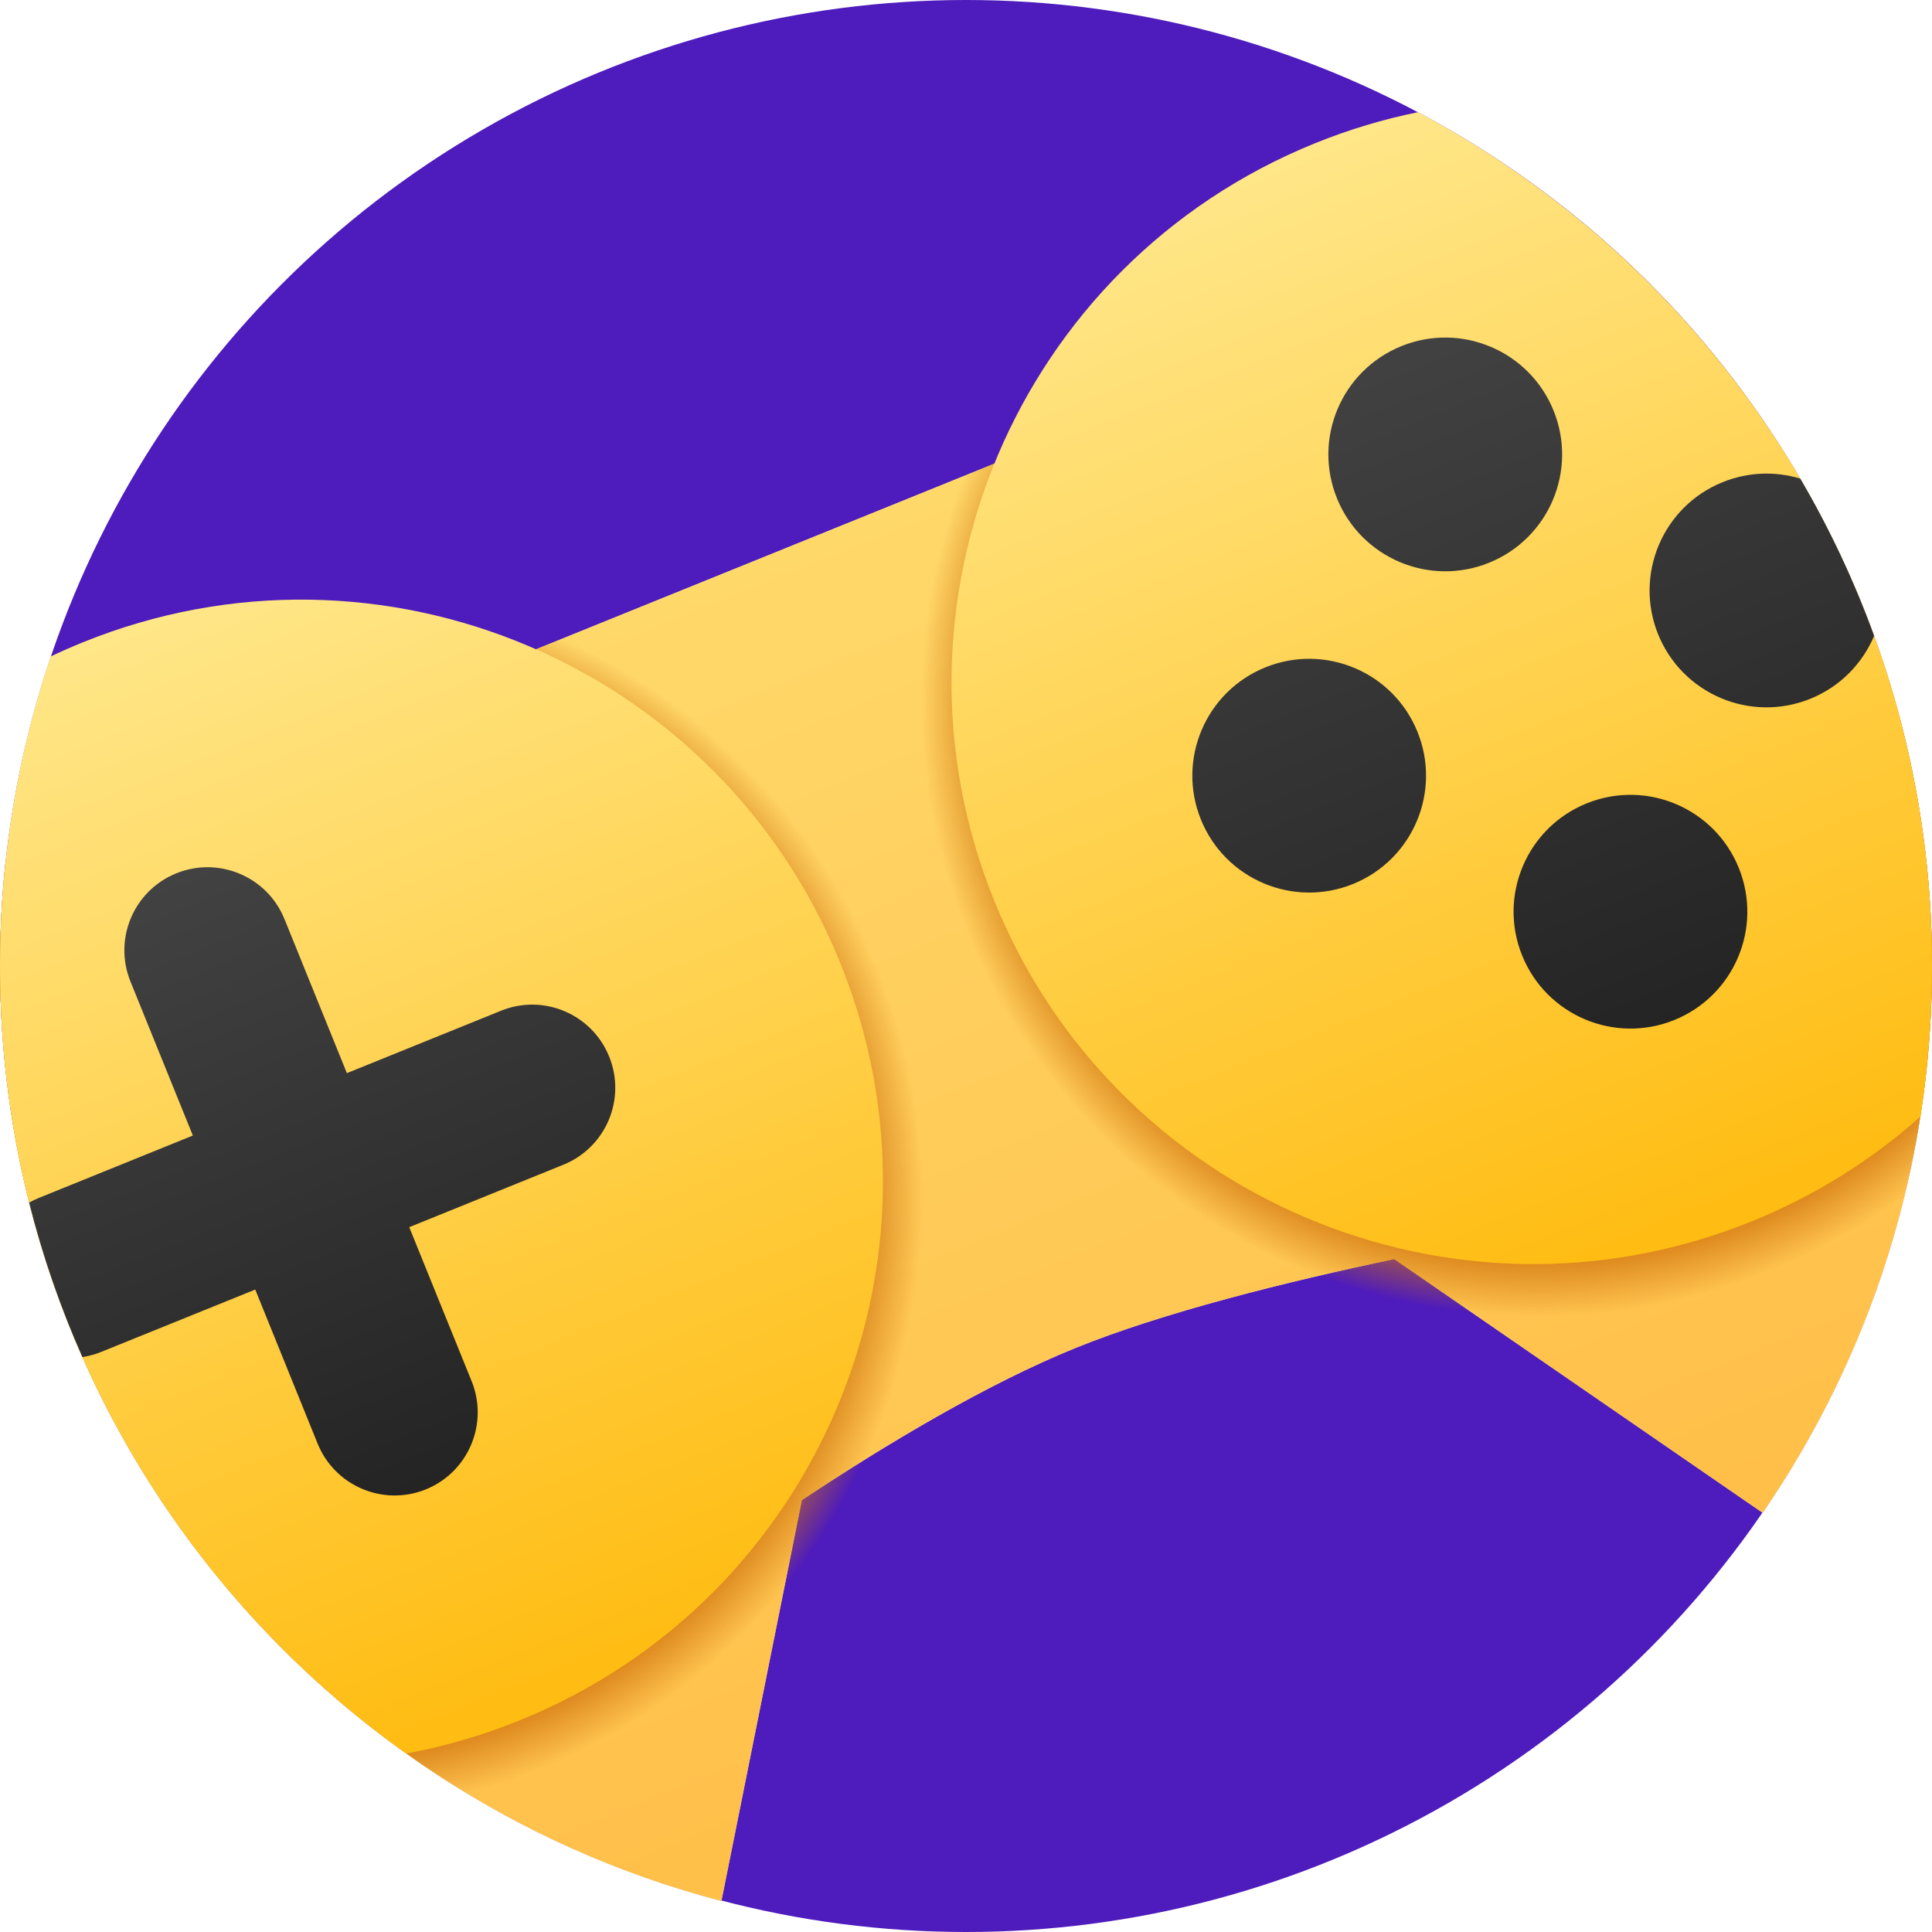 <svg width="44" height="44" viewBox="0 0 44 44" fill="none" xmlns="http://www.w3.org/2000/svg">
<g clip-path="url(#clip0_3107_8548)">
<circle cx="22" cy="22" r="22" fill="#4E1BBC"/>
<path d="M40.142 34.453C42.576 30.913 44 26.625 44 22.005C44 17.551 42.677 13.407 40.402 9.943C38.739 8.366 37.031 7.034 35.316 6.087L34.519 5.75L6.057 17.278L0.123 19.663C0.042 20.433 0 21.214 0 22.005C0 32.231 6.977 40.827 16.43 43.294L18.262 34.164C20.177 32.895 22.471 31.519 24.498 30.698C26.49 29.891 29.267 29.198 31.753 28.675L40.142 34.453Z" fill="#C4C4C4"/>
<path d="M40.142 34.453C42.576 30.913 44 26.625 44 22.005C44 17.551 42.677 13.407 40.402 9.943C38.739 8.366 37.031 7.034 35.316 6.087L34.519 5.75L6.057 17.278L0.123 19.663C0.042 20.433 0 21.214 0 22.005C0 32.231 6.977 40.827 16.43 43.294L18.262 34.164C20.177 32.895 22.471 31.519 24.498 30.698C26.49 29.891 29.267 29.198 31.753 28.675L40.142 34.453Z" fill="url(#paint0_linear_3107_8548)"/>
<path d="M10.759 40.916C4.316 37.079 0 30.043 0 22C0 21.215 0.041 20.439 0.121 19.676L13.343 14.32C16.288 15.847 18.732 18.404 20.082 21.738C23.062 29.094 19.587 37.443 12.322 40.386C11.806 40.595 11.284 40.771 10.759 40.916Z" fill="url(#paint1_radial_3107_8548)"/>
<path d="M43.349 27.337C43.774 25.63 44 23.843 44 22.004C44 15.215 40.925 9.145 36.092 5.109L21.457 11.037C20.415 14.174 20.442 17.694 21.786 21.012C24.765 28.366 33.083 31.937 40.365 28.988C41.446 28.55 42.444 27.993 43.349 27.337Z" fill="url(#paint2_radial_3107_8548)"/>
<path d="M43.746 25.354C43.913 24.261 44 23.142 44 22.003C44 13.583 39.269 6.267 32.32 2.569C32.311 2.564 32.302 2.559 32.293 2.555C31.504 2.715 30.719 2.95 29.947 3.263C23.166 6.009 19.896 13.732 22.642 20.512C25.389 27.293 33.111 30.563 39.892 27.817C41.341 27.23 42.63 26.415 43.735 25.431C43.739 25.405 43.743 25.38 43.746 25.354Z" fill="url(#paint3_linear_3107_8548)"/>
<path d="M9.252 39.936C3.652 35.947 0 29.402 0 22.003C0 19.725 0.346 17.528 0.989 15.461C1.042 15.29 1.098 15.12 1.155 14.95C1.394 14.836 1.638 14.729 1.887 14.628C8.668 11.882 16.391 15.152 19.137 21.932C21.883 28.713 18.613 36.435 11.833 39.182C10.983 39.526 10.119 39.775 9.252 39.936Z" fill="url(#paint4_linear_3107_8548)"/>
<path d="M1.877 30.906C1.378 29.78 0.97 28.604 0.664 27.388C0.735 27.348 0.809 27.312 0.886 27.281L4.392 25.861L2.971 22.353C2.579 21.384 3.046 20.281 4.015 19.889C4.983 19.497 6.087 19.964 6.479 20.932L7.9 24.44L11.409 23.019C12.378 22.626 13.481 23.093 13.873 24.062C14.266 25.031 13.799 26.134 12.83 26.526L9.32 27.948L10.741 31.455C11.133 32.424 10.666 33.527 9.698 33.92C8.729 34.312 7.626 33.845 7.233 32.876L5.813 29.369L2.307 30.788C2.166 30.846 2.021 30.885 1.877 30.906Z" fill="url(#paint5_linear_3107_8548)"/>
<path d="M41 10.9C41.663 12.033 42.227 13.23 42.682 14.481C42.417 15.11 41.911 15.638 41.229 15.914C39.867 16.466 38.315 15.809 37.763 14.447C37.212 13.085 37.868 11.533 39.231 10.981C39.817 10.744 40.438 10.73 41 10.9Z" fill="url(#paint6_linear_3107_8548)"/>
<path d="M35.381 9.35C35.933 10.713 35.276 12.264 33.913 12.816C32.551 13.367 31 12.71 30.448 11.348C29.896 9.986 30.553 8.435 31.915 7.883C33.278 7.331 34.829 7.988 35.381 9.35Z" fill="url(#paint7_linear_3107_8548)"/>
<path d="M32.282 16.667C32.834 18.029 32.177 19.58 30.815 20.132C29.453 20.684 27.901 20.027 27.35 18.665C26.798 17.302 27.455 15.751 28.817 15.199C30.179 14.647 31.731 15.304 32.282 16.667Z" fill="url(#paint8_linear_3107_8548)"/>
<path d="M39.599 19.764C40.151 21.127 39.494 22.678 38.132 23.23C36.769 23.782 35.218 23.125 34.666 21.762C34.114 20.4 34.771 18.849 36.133 18.297C37.496 17.745 39.047 18.402 39.599 19.764Z" fill="url(#paint9_linear_3107_8548)"/>
</g>
<defs>
<linearGradient id="paint0_linear_3107_8548" x1="17.423" y1="12.674" x2="31.743" y2="48.028" gradientUnits="userSpaceOnUse">
<stop stop-color="#FFD86A"/>
<stop offset="1" stop-color="#FFB63C"/>
</linearGradient>
<radialGradient id="paint1_radial_3107_8548" cx="0" cy="0" r="1" gradientUnits="userSpaceOnUse" gradientTransform="translate(6.974 27.315) rotate(67.746) scale(14.012 14.012)">
<stop offset="0.88" stop-color="#D1730C"/>
<stop offset="1" stop-color="#D1730C" stop-opacity="0"/>
</radialGradient>
<radialGradient id="paint2_radial_3107_8548" cx="0" cy="0" r="1" gradientUnits="userSpaceOnUse" gradientTransform="translate(35.026 15.939) rotate(67.745) scale(13.988 14.044)">
<stop offset="0.88" stop-color="#D1730C"/>
<stop offset="1" stop-color="#D1730C" stop-opacity="0"/>
</radialGradient>
<linearGradient id="paint3_linear_3107_8548" x1="15.917" y1="8.945" x2="25.862" y2="33.499" gradientUnits="userSpaceOnUse">
<stop stop-color="#FFE688"/>
<stop offset="1" stop-color="#FFBC11"/>
<stop offset="1" stop-color="#FFA919"/>
</linearGradient>
<linearGradient id="paint4_linear_3107_8548" x1="15.917" y1="8.945" x2="25.862" y2="33.499" gradientUnits="userSpaceOnUse">
<stop stop-color="#FFE688"/>
<stop offset="1" stop-color="#FFBC11"/>
<stop offset="1" stop-color="#FFA919"/>
</linearGradient>
<linearGradient id="paint5_linear_3107_8548" x1="18.129" y1="13.151" x2="24.523" y2="28.935" gradientUnits="userSpaceOnUse">
<stop stop-color="#444444"/>
<stop offset="1" stop-color="#222222"/>
</linearGradient>
<linearGradient id="paint6_linear_3107_8548" x1="47.585" y1="0.07" x2="54.766" y2="17.797" gradientUnits="userSpaceOnUse">
<stop stop-color="#444444"/>
<stop offset="1" stop-color="#222222"/>
</linearGradient>
<linearGradient id="paint7_linear_3107_8548" x1="47.585" y1="0.07" x2="54.766" y2="17.797" gradientUnits="userSpaceOnUse">
<stop stop-color="#444444"/>
<stop offset="1" stop-color="#222222"/>
</linearGradient>
<linearGradient id="paint8_linear_3107_8548" x1="47.585" y1="0.07" x2="54.766" y2="17.797" gradientUnits="userSpaceOnUse">
<stop stop-color="#444444"/>
<stop offset="1" stop-color="#222222"/>
</linearGradient>
<linearGradient id="paint9_linear_3107_8548" x1="47.585" y1="0.07" x2="54.766" y2="17.797" gradientUnits="userSpaceOnUse">
<stop stop-color="#444444"/>
<stop offset="1" stop-color="#222222"/>
</linearGradient>
<clipPath id="clip0_3107_8548">
<rect width="44" height="44" fill="white"/>
</clipPath>
</defs>
</svg>
